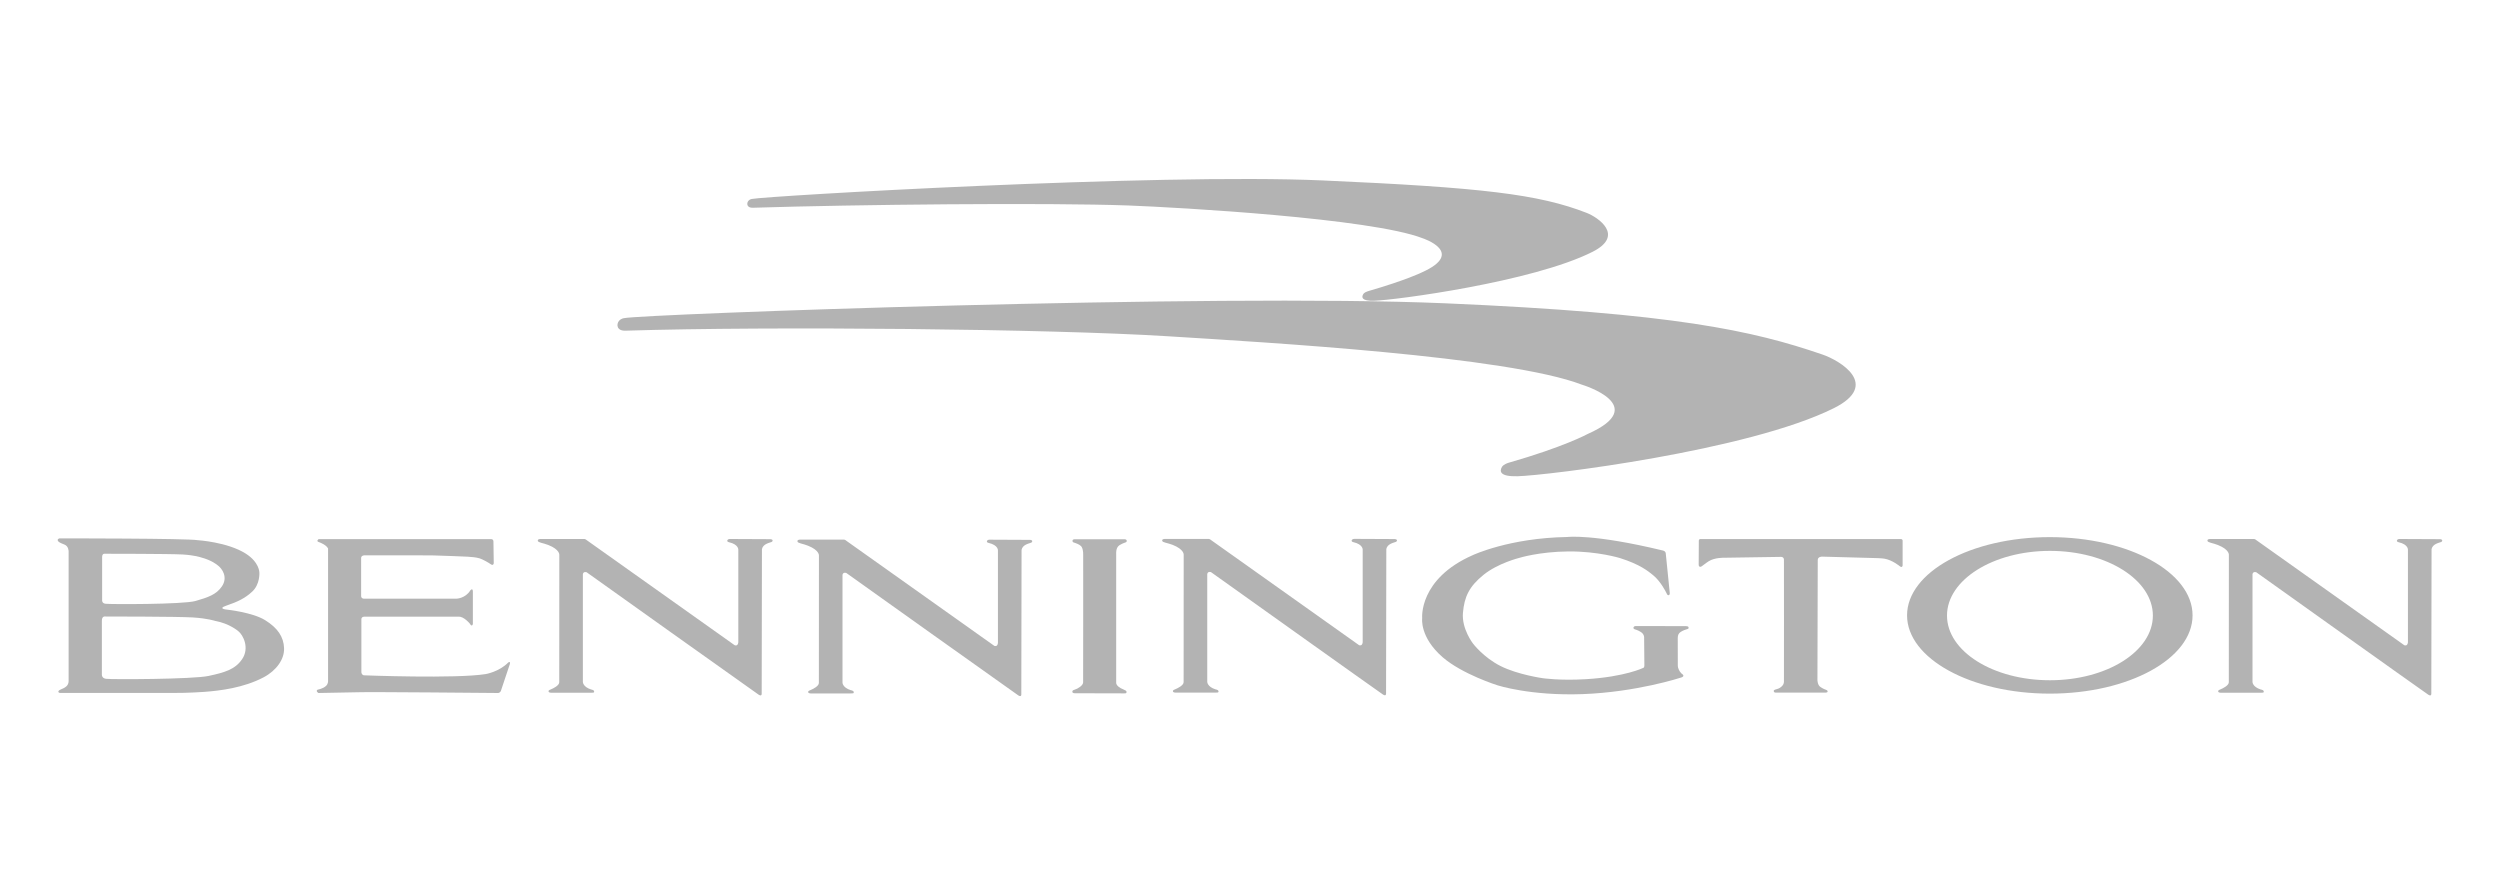 <?xml version="1.0" encoding="utf-8"?>
<!-- Generator: Adobe Illustrator 27.1.1, SVG Export Plug-In . SVG Version: 6.00 Build 0)  -->
<svg version="1.1" id="Layer_1" xmlns="http://www.w3.org/2000/svg" xmlns:xlink="http://www.w3.org/1999/xlink" x="0px" y="0px"
	 viewBox="0 0 400 140" style="enable-background:new 0 0 400 140;" xml:space="preserve">
<style type="text/css">
	.st0{fill:#B3B3B3;}
</style>
<g>
	<g>
		<path class="st0" d="M42.41,99.22c-2.02-1.25-6.1-1.68-6.1-1.68s-1.6-0.13-0.09-0.64c1.82-0.62,2.97-1.17,4.12-2.23
			c1.29-1.18,1.16-3.05,1.16-3.05s0.03-1.64-2.19-3.05c-2.92-1.85-7.67-2.14-7.67-2.14c-1.64-0.3-22.15-0.29-22.15-0.29
			c-0.54,0.21-0.08,0.56-0.08,0.56s0.14,0.14,0.9,0.43c0.69,0.26,0.67,1.11,0.67,1.11l0,20.74c-0.02,0.79-0.6,1.06-1.29,1.35
			c-0.42,0.17-0.41,0.38-0.27,0.48c0.11,0.08,0.31,0.06,0.31,0.06l18.05,0c2.25,0.02,4.91-0.17,4.91-0.17
			c2.53-0.19,6.28-0.64,9.49-2.33c2.06-1.09,3.35-2.92,3.27-4.68C45.38,101.89,44.43,100.47,42.41,99.22z M16.34,96v-6.88
			c0-0.64,0.48-0.52,0.48-0.52s10.5,0,12.43,0.12c1.93,0.12,2.86,0.45,2.86,0.45c1.77,0.46,2.63,1.21,2.63,1.21
			c0.86,0.59,1.75,2,0.76,3.45c-0.9,1.32-2.26,1.76-4.23,2.33c-1.97,0.56-13.67,0.54-14.4,0.44C16.26,96.52,16.34,96,16.34,96z
			 M38.73,105.48c-1.13,1.65-2.81,2.12-5.36,2.67c-2.52,0.54-15.49,0.58-16.41,0.46c-0.75-0.1-0.66-0.75-0.66-0.75v-8.57
			c0-0.8,0.61-0.65,0.61-0.65s11.49,0,13.92,0.15c2.43,0.15,3.6,0.56,3.6,0.56c2.29,0.4,3.7,1.64,3.7,1.64
			C38.9,101.59,39.97,103.68,38.73,105.48z"/>
	</g>
	<path class="st0" d="M50.98,86.26h27.55c0,0,0.42-0.05,0.42,0.39L79,90.11c0,0-0.05,0.47-0.47,0.17c-0.42-0.3-1.36-0.81-1.78-0.94
		c-0.65-0.19-1.28-0.22-1.95-0.27c0,0-4.64-0.2-5.38-0.2c-0.74,0-3.09-0.02-3.09-0.02h-8.01c0,0-0.57,0-0.54,0.47v6
		c0,0-0.05,0.42,0.42,0.47h14.82c0,0,1.41-0.02,2.22-1.31c0,0,0.4-0.52,0.42,0.17v5.18c0,0-0.12,0.59-0.49-0.05
		c0,0-0.94-1.16-1.78-1.11H58.26c0,0-0.44,0-0.44,0.42v8.44c0,0,0,0.42,0.39,0.52c0,0,14.77,0.57,19.51-0.2c0,0,2.12-0.35,3.6-1.85
		c0,0,0.4-0.3,0.25,0.27l-1.41,4.22c0,0-0.07,0.32-0.44,0.39c0,0-21.01-0.2-22.45-0.12l-6.32,0.12c0,0-0.52-0.3-0.12-0.54
		c0,0,0.87-0.13,1.36-0.62c0.32-0.32,0.3-0.74,0.3-0.74V87.76c0,0-0.2-0.57-1.51-1.04C50.54,86.57,50.98,86.26,50.98,86.26z"/>
	<path class="st0" d="M86.05,86.53c-0.06-0.31,0.45-0.29,0.45-0.29h7.03c0,0,0.21,0.05,0.31,0.16l23.7,16.83c0,0,0.5,0.25,0.59-0.45
		V88c0,0,0.12-0.88-1.51-1.25c-0.34-0.08-0.32-0.33-0.11-0.45c0.14-0.09,0.45-0.06,0.45-0.06l6.32,0.03c0,0,0.2,0.02,0.28,0.09
		c0.09,0.07,0.09,0.28-0.12,0.36c-0.36,0.14-1.36,0.31-1.53,1.14l-0.04,23.14c0,0,0.03,0.47-0.47,0.16
		c-0.49-0.31-27.54-19.6-27.54-19.6s-0.52-0.18-0.6,0.31v17.23c0,0-0.02,0.8,1.33,1.22c0,0,0.21,0.03,0.34,0.11
		c0.14,0.09,0.19,0.28,0.06,0.38c0,0-0.19,0.03-0.45,0.03c-0.26,0-6.37,0-6.37,0s-0.41-0.01-0.4-0.22c0-0.1-0.02-0.17,0.37-0.32
		c0.39-0.16,1.34-0.62,1.34-1.14c0-0.52,0.01-20.38,0.01-20.38s0.1-0.85-1.76-1.58C86.91,86.87,86.1,86.83,86.05,86.53z"/>
	<path class="st0" d="M127.59,86.63c-0.06-0.31,0.45-0.29,0.45-0.29h7.03c0,0,0.21,0.05,0.31,0.16l23.7,16.83
		c0,0,0.5,0.25,0.59-0.45V88.11c0,0,0.12-0.88-1.51-1.25c-0.34-0.08-0.32-0.33-0.11-0.45c0.14-0.09,0.45-0.06,0.45-0.06l6.32,0.03
		c0,0,0.2,0.02,0.28,0.09c0.09,0.07,0.09,0.28-0.12,0.36c-0.36,0.14-1.36,0.31-1.53,1.14l-0.04,23.14c0,0,0.03,0.47-0.47,0.16
		c-0.49-0.31-27.54-19.6-27.54-19.6s-0.52-0.18-0.6,0.31v17.23c0,0-0.02,0.8,1.33,1.22c0,0,0.21,0.03,0.34,0.11
		c0.14,0.09,0.19,0.28,0.06,0.38c0,0-0.19,0.03-0.45,0.03c-0.26,0-6.37,0-6.37,0s-0.41-0.01-0.4-0.22c0-0.1-0.02-0.17,0.37-0.32
		c0.39-0.16,1.34-0.62,1.34-1.14c0-0.52,0.01-20.38,0.01-20.38s0.1-0.85-1.76-1.58C128.46,86.97,127.65,86.94,127.59,86.63z"/>
	<path class="st0" d="M185.95,86.52c-0.06-0.31,0.45-0.29,0.45-0.29h7.03c0,0,0.21,0.05,0.31,0.16l23.7,16.83
		c0,0,0.5,0.25,0.59-0.45V87.99c0,0,0.12-0.88-1.51-1.25c-0.34-0.08-0.32-0.33-0.11-0.45c0.14-0.09,0.45-0.07,0.45-0.07l6.32,0.03
		c0,0,0.2,0.03,0.28,0.09c0.09,0.07,0.09,0.28-0.12,0.36c-0.36,0.14-1.36,0.31-1.53,1.14l-0.04,23.14c0,0,0.03,0.47-0.47,0.16
		c-0.5-0.31-27.54-19.6-27.54-19.6s-0.52-0.18-0.6,0.31v17.23c0,0-0.02,0.8,1.33,1.22c0,0,0.21,0.03,0.34,0.11
		c0.14,0.09,0.19,0.28,0.06,0.38c0,0-0.19,0.03-0.45,0.03s-6.37,0-6.37,0s-0.41-0.01-0.4-0.22c0-0.1-0.02-0.17,0.37-0.32
		c0.39-0.16,1.34-0.62,1.34-1.14c0-0.52,0.01-20.38,0.01-20.38s0.1-0.85-1.76-1.58C186.81,86.85,186,86.82,185.95,86.52z"/>
	<path class="st0" d="M353.19,86.53c-0.05-0.31,0.45-0.29,0.45-0.29h7.03c0,0,0.21,0.05,0.31,0.16l23.7,16.83
		c0,0,0.5,0.25,0.59-0.45V88c0,0,0.12-0.88-1.51-1.25c-0.34-0.08-0.32-0.33-0.11-0.45c0.14-0.09,0.45-0.06,0.45-0.06l6.32,0.03
		c0,0,0.2,0.02,0.28,0.09c0.09,0.07,0.09,0.28-0.12,0.36c-0.36,0.14-1.36,0.31-1.53,1.14l-0.04,23.14c0,0,0.03,0.47-0.47,0.16
		c-0.5-0.31-27.54-19.6-27.54-19.6s-0.52-0.18-0.6,0.31v17.23c0,0-0.02,0.8,1.33,1.22c0,0,0.21,0.03,0.34,0.11
		c0.14,0.09,0.19,0.28,0.06,0.38c0,0-0.19,0.03-0.45,0.03c-0.26,0-6.37,0-6.37,0s-0.41-0.01-0.4-0.22c0-0.1-0.02-0.17,0.36-0.32
		c0.39-0.16,1.34-0.62,1.34-1.14c0-0.52,0.01-20.38,0.01-20.38s0.1-0.85-1.76-1.58C354.06,86.87,353.25,86.83,353.19,86.53z"/>
	<path class="st0" d="M179.08,86.28h-7.03c0,0-0.47-0.05-0.45,0.27c0.01,0.24,0.15,0.23,0.5,0.35c0.42,0.15,0.86,0.36,1.01,0.69
		c0.24,0.5,0.2,1.23,0.2,1.23s0.01,19.86-0.01,20.38c-0.02,0.48-0.85,1-1.34,1.14c-0.41,0.11-0.38,0.25-0.38,0.35
		c0,0.25,0.4,0.23,0.4,0.23s7.63,0.02,7.89,0.02c0.26,0,0.29-0.03,0.29-0.03c0.14-0.1,0.11-0.32-0.03-0.41
		c-0.13-0.08-0.38-0.19-0.38-0.19c-1.29-0.51-1.16-1.12-1.16-1.12V88.65c0,0-0.1-0.96,0.47-1.38c0,0,0.46-0.31,1.01-0.48
		c0.33-0.1,0.17-0.39,0.17-0.39s-0.12-0.13-0.3-0.12C179.85,86.29,179.08,86.28,179.08,86.28z"/>
	<g>
		<path class="st0" d="M327.97,85.94c-12.62,0-22.84,5.6-22.84,12.52c0,6.91,10.23,12.52,22.84,12.52c12.62,0,22.84-5.6,22.84-12.52
			C350.81,91.54,340.59,85.94,327.97,85.94z M327.99,108.84c-9.1,0-16.47-4.63-16.47-10.35c0-5.71,7.37-10.35,16.47-10.35
			c9.1,0,16.47,4.63,16.47,10.35C344.46,104.21,337.09,108.84,327.99,108.84z"/>
	</g>
	<path class="st0" d="M272.02,86.25h32.13c0,0,0.27,0,0.27,0.27l0,3.93c0,0-0.03,0.49-0.46,0.14c0,0-1.18-0.98-2.44-1.2
		c0,0-0.45-0.09-1.86-0.11l-8.14-0.22c0,0-0.65-0.01-0.68,0.51l-0.05,19.24c0,0,0,0.82,0.51,1.13c0,0,0.47,0.31,0.84,0.42
		c0,0,0.27,0.08,0.27,0.23c0,0,0.11,0.23-0.39,0.23l-7.95,0l-0.19-0.06l-0.08-0.16c0,0-0.09-0.19,0.3-0.29
		c0.39-0.1,0.6-0.17,0.9-0.42c0.28-0.23,0.42-0.5,0.43-0.79c0.02-0.27,0-19.53,0-19.53s0.04-0.43-0.43-0.47l-9.17,0.14
		c0,0-1.48-0.04-2.42,0.55c0,0-0.64,0.41-1.06,0.76c-0.34,0.28-0.58,0.11-0.56-0.26l0.02-3.67
		C271.81,86.64,271.75,86.29,272.02,86.25z"/>
	<path class="st0" d="M227.55,98.9c0,0-0.59-6.27,8.1-10.08c0,0,5.83-2.75,15.11-2.9c0,0,4.07-0.55,15.29,2.16
		c0,0,0.48,0.07,0.48,0.55l0.62,6.12c0,0,0.08,0.39-0.13,0.47c-0.17,0.07-0.28-0.08-0.38-0.32c-0.11-0.24-0.98-1.93-2.13-2.86
		c-0.77-0.62-2.05-1.72-5.32-2.75c0,0-3.56-1.1-8.25-1.06c-4.69,0.04-7.85,1.03-7.85,1.03s-3.41,0.84-5.72,2.71
		c-2.31,1.87-3.08,3.52-3.3,6.09c-0.22,2.57,1.61,4.91,1.61,4.91s1.65,2.2,4.4,3.59c2.75,1.39,6.75,1.95,6.75,1.95
		s2.75,0.41,6.92,0.16c6.3-0.38,9.22-1.83,9.22-1.83s0.13-0.07,0.13-0.39c0-0.15-0.04-4.51-0.04-4.51s0-0.48-0.51-0.81
		c-0.51-0.33-1.01-0.45-1.01-0.45s-0.27-0.09-0.17-0.32c0.08-0.19,0.32-0.19,0.32-0.19l7.93,0.01c0,0,0.44-0.01,0.51,0.11
		c0.1,0.18,0.07,0.32-0.18,0.37c-0.16,0.03-0.69,0.22-1.03,0.44c-0.33,0.22-0.47,0.48-0.48,0.95c-0.01,0.48,0.01,4.26,0.01,4.51
		c0,0.26,0.22,0.86,0.57,1.18c0.19,0.18,0.3,0.19,0.32,0.36c0.02,0.13-0.14,0.23-0.34,0.3c-0.18,0.06-7.23,2.35-15.8,2.66
		c-8.33,0.3-13.6-1.41-13.6-1.41s-5.62-1.77-8.76-4.48C227.11,101.94,227.55,98.9,227.55,98.9z"/>
	<g>
		<path class="st0" d="M120.32,31.83c0,0-0.34,0.02-0.58,0.31c-0.32,0.38-0.27,1.14,0.72,1.1c16.42-0.52,47.16-0.84,60.15-0.36
			c7.9,0.3,38.76,2.04,47.01,5.24c0,0,7.01,2.28-0.16,5.48c0,0-2.4,1.2-8.61,3c-0.12,0.04-0.58,0.19-0.74,0.48
			c-0.28,0.48-0.26,1.1,1.72,1.04c3.27-0.08,25.44-3.01,34.98-7.83c5.21-2.63,0.84-5.53-0.92-6.22c-7.69-3-16.78-4.07-42.25-5.2
			C184.92,27.69,122.36,31.38,120.32,31.83z"/>
		<path class="st0" d="M99.88,50.9c0,0-0.49,0.03-0.84,0.44c-0.45,0.54-0.39,1.61,1.02,1.57c23.59-0.74,67.99-0.28,86.61,0.88
			c16.2,1.01,54.6,3.22,66.44,7.76c0,0,11.18,3.35,0.89,7.9c0,0-3.72,2.04-12.62,4.59c-0.18,0.05-0.83,0.27-1.07,0.67
			c-0.4,0.69-0.37,1.56,2.48,1.49c4.68-0.12,36.93-4.06,50.64-10.9c7.48-3.74,0.99-7.61-1.85-8.58c-11.19-3.84-23.7-6.61-60.28-8.19
			C194.05,46.93,102.82,50.27,99.88,50.9z"/>
	</g>
</g>
</svg>
